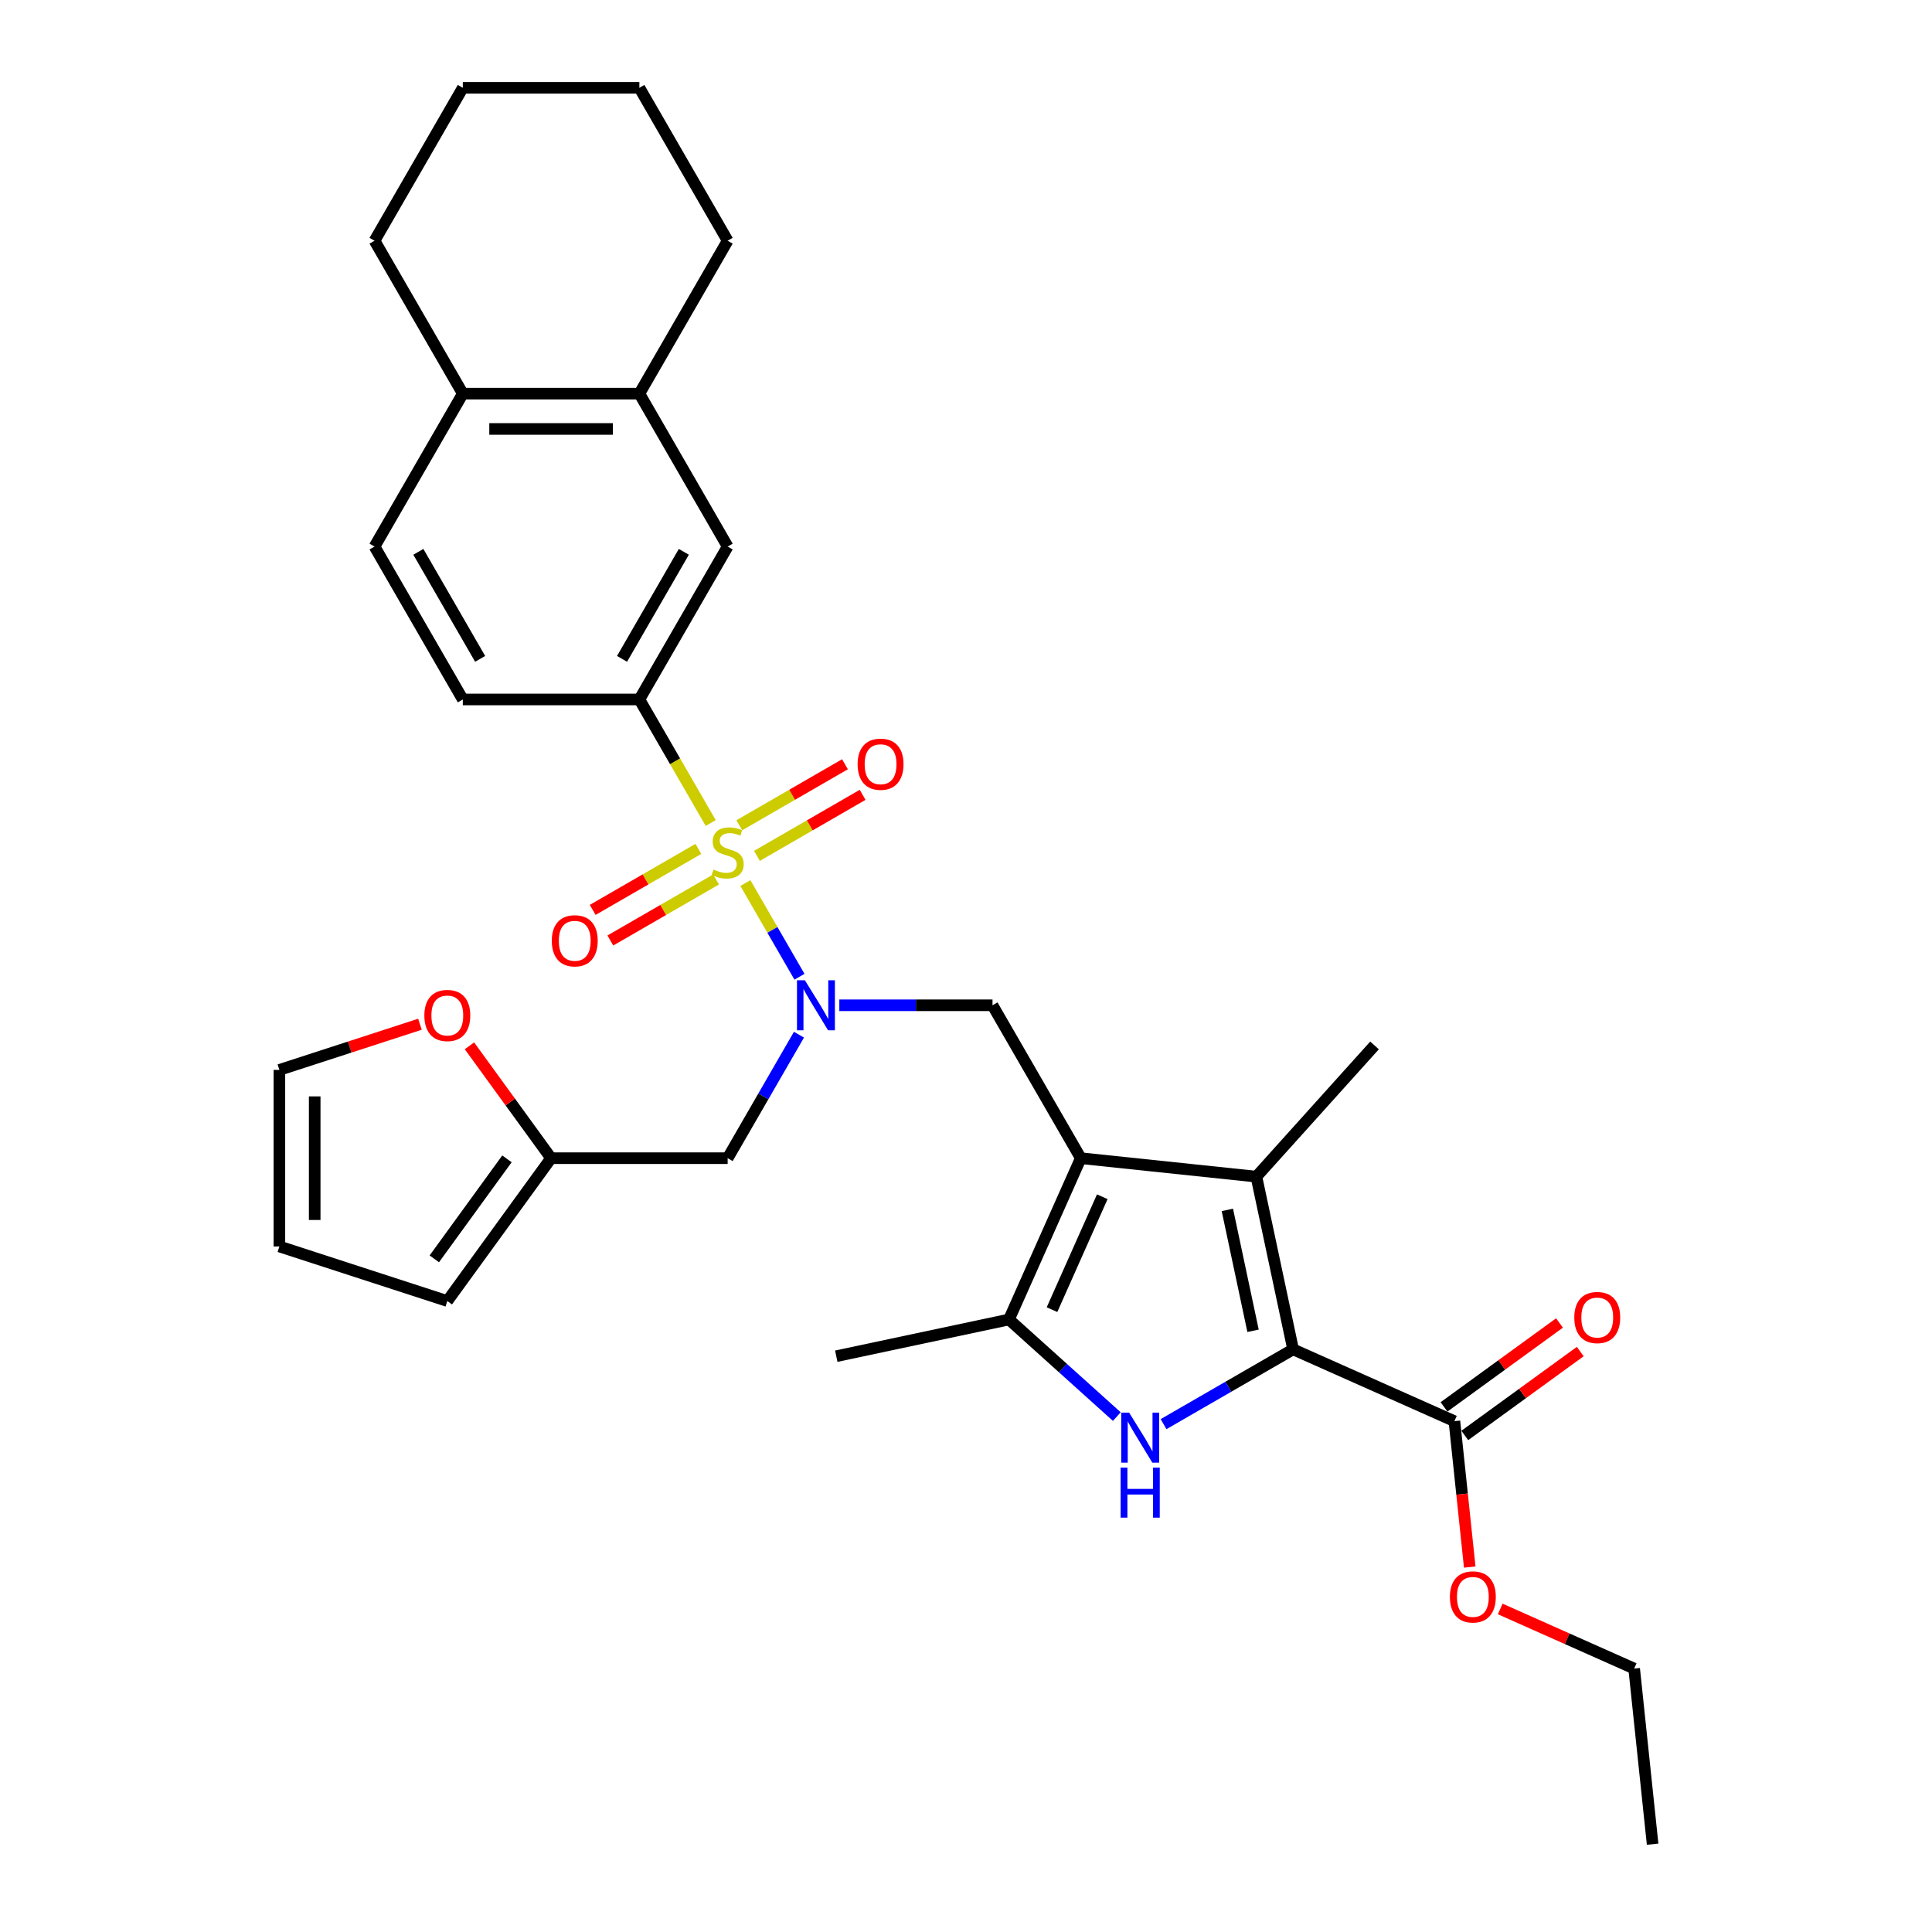 <?xml version='1.0' encoding='iso-8859-1'?>
<svg version='1.1' baseProfile='full'
              xmlns='http://www.w3.org/2000/svg'
                      xmlns:rdkit='http://www.rdkit.org/xml'
                      xmlns:xlink='http://www.w3.org/1999/xlink'
                  xml:space='preserve'
width='1000px' height='1000px' viewBox='0 0 1000 1000'>
<!-- END OF HEADER -->
<rect style='opacity:1.0;fill:#FFFFFF;stroke:none' width='1000' height='1000' x='0' y='0'> </rect>
<path class='bond-4' d='M 385.806,457.069 L 399.805,481.316' style='fill:none;fill-rule:evenodd;stroke:#CCCC00;stroke-width:6px;stroke-linecap:butt;stroke-linejoin:miter;stroke-opacity:1' />
<path class='bond-4' d='M 399.805,481.316 L 413.805,505.564' style='fill:none;fill-rule:evenodd;stroke:#0000FF;stroke-width:6px;stroke-linecap:butt;stroke-linejoin:miter;stroke-opacity:1' />
<path class='bond-7' d='M 367.866,425.996 L 349.403,394.018' style='fill:none;fill-rule:evenodd;stroke:#CCCC00;stroke-width:6px;stroke-linecap:butt;stroke-linejoin:miter;stroke-opacity:1' />
<path class='bond-7' d='M 349.403,394.018 L 330.94,362.039' style='fill:none;fill-rule:evenodd;stroke:#000000;stroke-width:6px;stroke-linecap:butt;stroke-linejoin:miter;stroke-opacity:1' />
<path class='bond-11' d='M 361.483,439.381 L 334.131,455.172' style='fill:none;fill-rule:evenodd;stroke:#CCCC00;stroke-width:6px;stroke-linecap:butt;stroke-linejoin:miter;stroke-opacity:1' />
<path class='bond-11' d='M 334.131,455.172 L 306.78,470.964' style='fill:none;fill-rule:evenodd;stroke:#FF0000;stroke-width:6px;stroke-linecap:butt;stroke-linejoin:miter;stroke-opacity:1' />
<path class='bond-11' d='M 370.622,455.21 L 343.27,471.001' style='fill:none;fill-rule:evenodd;stroke:#CCCC00;stroke-width:6px;stroke-linecap:butt;stroke-linejoin:miter;stroke-opacity:1' />
<path class='bond-11' d='M 343.27,471.001 L 315.919,486.793' style='fill:none;fill-rule:evenodd;stroke:#FF0000;stroke-width:6px;stroke-linecap:butt;stroke-linejoin:miter;stroke-opacity:1' />
<path class='bond-12' d='M 391.788,442.99 L 419.139,427.198' style='fill:none;fill-rule:evenodd;stroke:#CCCC00;stroke-width:6px;stroke-linecap:butt;stroke-linejoin:miter;stroke-opacity:1' />
<path class='bond-12' d='M 419.139,427.198 L 446.491,411.407' style='fill:none;fill-rule:evenodd;stroke:#FF0000;stroke-width:6px;stroke-linecap:butt;stroke-linejoin:miter;stroke-opacity:1' />
<path class='bond-12' d='M 382.649,427.16 L 410,411.369' style='fill:none;fill-rule:evenodd;stroke:#CCCC00;stroke-width:6px;stroke-linecap:butt;stroke-linejoin:miter;stroke-opacity:1' />
<path class='bond-12' d='M 410,411.369 L 437.352,395.578' style='fill:none;fill-rule:evenodd;stroke:#FF0000;stroke-width:6px;stroke-linecap:butt;stroke-linejoin:miter;stroke-opacity:1' />
<path class='bond-0' d='M 559.415,599.477 L 513.72,520.331' style='fill:none;fill-rule:evenodd;stroke:#000000;stroke-width:6px;stroke-linecap:butt;stroke-linejoin:miter;stroke-opacity:1' />
<path class='bond-3' d='M 559.415,599.477 L 650.305,609.03' style='fill:none;fill-rule:evenodd;stroke:#000000;stroke-width:6px;stroke-linecap:butt;stroke-linejoin:miter;stroke-opacity:1' />
<path class='bond-5' d='M 559.415,599.477 L 522.244,682.966' style='fill:none;fill-rule:evenodd;stroke:#000000;stroke-width:6px;stroke-linecap:butt;stroke-linejoin:miter;stroke-opacity:1' />
<path class='bond-5' d='M 570.537,619.435 L 544.517,677.877' style='fill:none;fill-rule:evenodd;stroke:#000000;stroke-width:6px;stroke-linecap:butt;stroke-linejoin:miter;stroke-opacity:1' />
<path class='bond-1' d='M 669.306,698.423 L 650.305,609.03' style='fill:none;fill-rule:evenodd;stroke:#000000;stroke-width:6px;stroke-linecap:butt;stroke-linejoin:miter;stroke-opacity:1' />
<path class='bond-1' d='M 648.577,688.814 L 635.276,626.239' style='fill:none;fill-rule:evenodd;stroke:#000000;stroke-width:6px;stroke-linecap:butt;stroke-linejoin:miter;stroke-opacity:1' />
<path class='bond-8' d='M 669.306,698.423 L 752.795,735.595' style='fill:none;fill-rule:evenodd;stroke:#000000;stroke-width:6px;stroke-linecap:butt;stroke-linejoin:miter;stroke-opacity:1' />
<path class='bond-34' d='M 669.306,698.423 L 635.783,717.778' style='fill:none;fill-rule:evenodd;stroke:#000000;stroke-width:6px;stroke-linecap:butt;stroke-linejoin:miter;stroke-opacity:1' />
<path class='bond-34' d='M 635.783,717.778 L 602.26,737.132' style='fill:none;fill-rule:evenodd;stroke:#0000FF;stroke-width:6px;stroke-linecap:butt;stroke-linejoin:miter;stroke-opacity:1' />
<path class='bond-2' d='M 578.06,733.223 L 550.152,708.095' style='fill:none;fill-rule:evenodd;stroke:#0000FF;stroke-width:6px;stroke-linecap:butt;stroke-linejoin:miter;stroke-opacity:1' />
<path class='bond-2' d='M 550.152,708.095 L 522.244,682.966' style='fill:none;fill-rule:evenodd;stroke:#000000;stroke-width:6px;stroke-linecap:butt;stroke-linejoin:miter;stroke-opacity:1' />
<path class='bond-24' d='M 650.305,609.03 L 711.457,541.114' style='fill:none;fill-rule:evenodd;stroke:#000000;stroke-width:6px;stroke-linecap:butt;stroke-linejoin:miter;stroke-opacity:1' />
<path class='bond-6' d='M 434.43,520.331 L 474.075,520.331' style='fill:none;fill-rule:evenodd;stroke:#0000FF;stroke-width:6px;stroke-linecap:butt;stroke-linejoin:miter;stroke-opacity:1' />
<path class='bond-6' d='M 474.075,520.331 L 513.72,520.331' style='fill:none;fill-rule:evenodd;stroke:#000000;stroke-width:6px;stroke-linecap:butt;stroke-linejoin:miter;stroke-opacity:1' />
<path class='bond-9' d='M 413.54,535.557 L 395.088,567.517' style='fill:none;fill-rule:evenodd;stroke:#0000FF;stroke-width:6px;stroke-linecap:butt;stroke-linejoin:miter;stroke-opacity:1' />
<path class='bond-9' d='M 395.088,567.517 L 376.635,599.477' style='fill:none;fill-rule:evenodd;stroke:#000000;stroke-width:6px;stroke-linecap:butt;stroke-linejoin:miter;stroke-opacity:1' />
<path class='bond-25' d='M 522.244,682.966 L 432.851,701.967' style='fill:none;fill-rule:evenodd;stroke:#000000;stroke-width:6px;stroke-linecap:butt;stroke-linejoin:miter;stroke-opacity:1' />
<path class='bond-10' d='M 330.94,362.039 L 376.635,282.893' style='fill:none;fill-rule:evenodd;stroke:#000000;stroke-width:6px;stroke-linecap:butt;stroke-linejoin:miter;stroke-opacity:1' />
<path class='bond-10' d='M 321.965,341.028 L 353.952,285.626' style='fill:none;fill-rule:evenodd;stroke:#000000;stroke-width:6px;stroke-linecap:butt;stroke-linejoin:miter;stroke-opacity:1' />
<path class='bond-17' d='M 330.94,362.039 L 239.55,362.039' style='fill:none;fill-rule:evenodd;stroke:#000000;stroke-width:6px;stroke-linecap:butt;stroke-linejoin:miter;stroke-opacity:1' />
<path class='bond-18' d='M 758.167,742.989 L 788.052,721.276' style='fill:none;fill-rule:evenodd;stroke:#000000;stroke-width:6px;stroke-linecap:butt;stroke-linejoin:miter;stroke-opacity:1' />
<path class='bond-18' d='M 788.052,721.276 L 817.937,699.563' style='fill:none;fill-rule:evenodd;stroke:#FF0000;stroke-width:6px;stroke-linecap:butt;stroke-linejoin:miter;stroke-opacity:1' />
<path class='bond-18' d='M 747.423,728.201 L 777.308,706.488' style='fill:none;fill-rule:evenodd;stroke:#000000;stroke-width:6px;stroke-linecap:butt;stroke-linejoin:miter;stroke-opacity:1' />
<path class='bond-18' d='M 777.308,706.488 L 807.194,684.775' style='fill:none;fill-rule:evenodd;stroke:#FF0000;stroke-width:6px;stroke-linecap:butt;stroke-linejoin:miter;stroke-opacity:1' />
<path class='bond-23' d='M 752.795,735.595 L 756.764,773.354' style='fill:none;fill-rule:evenodd;stroke:#000000;stroke-width:6px;stroke-linecap:butt;stroke-linejoin:miter;stroke-opacity:1' />
<path class='bond-23' d='M 756.764,773.354 L 760.732,811.113' style='fill:none;fill-rule:evenodd;stroke:#FF0000;stroke-width:6px;stroke-linecap:butt;stroke-linejoin:miter;stroke-opacity:1' />
<path class='bond-13' d='M 376.635,599.477 L 285.245,599.477' style='fill:none;fill-rule:evenodd;stroke:#000000;stroke-width:6px;stroke-linecap:butt;stroke-linejoin:miter;stroke-opacity:1' />
<path class='bond-14' d='M 376.635,282.893 L 330.94,203.747' style='fill:none;fill-rule:evenodd;stroke:#000000;stroke-width:6px;stroke-linecap:butt;stroke-linejoin:miter;stroke-opacity:1' />
<path class='bond-15' d='M 285.245,599.477 L 264.117,570.396' style='fill:none;fill-rule:evenodd;stroke:#000000;stroke-width:6px;stroke-linecap:butt;stroke-linejoin:miter;stroke-opacity:1' />
<path class='bond-15' d='M 264.117,570.396 L 242.988,541.315' style='fill:none;fill-rule:evenodd;stroke:#FF0000;stroke-width:6px;stroke-linecap:butt;stroke-linejoin:miter;stroke-opacity:1' />
<path class='bond-19' d='M 285.245,599.477 L 231.528,673.414' style='fill:none;fill-rule:evenodd;stroke:#000000;stroke-width:6px;stroke-linecap:butt;stroke-linejoin:miter;stroke-opacity:1' />
<path class='bond-19' d='M 262.4,599.824 L 224.798,651.58' style='fill:none;fill-rule:evenodd;stroke:#000000;stroke-width:6px;stroke-linecap:butt;stroke-linejoin:miter;stroke-opacity:1' />
<path class='bond-26' d='M 330.94,203.747 L 376.635,124.601' style='fill:none;fill-rule:evenodd;stroke:#000000;stroke-width:6px;stroke-linecap:butt;stroke-linejoin:miter;stroke-opacity:1' />
<path class='bond-32' d='M 330.94,203.747 L 239.55,203.747' style='fill:none;fill-rule:evenodd;stroke:#000000;stroke-width:6px;stroke-linecap:butt;stroke-linejoin:miter;stroke-opacity:1' />
<path class='bond-32' d='M 317.232,222.025 L 253.259,222.025' style='fill:none;fill-rule:evenodd;stroke:#000000;stroke-width:6px;stroke-linecap:butt;stroke-linejoin:miter;stroke-opacity:1' />
<path class='bond-20' d='M 217.362,530.144 L 180.986,541.963' style='fill:none;fill-rule:evenodd;stroke:#FF0000;stroke-width:6px;stroke-linecap:butt;stroke-linejoin:miter;stroke-opacity:1' />
<path class='bond-20' d='M 180.986,541.963 L 144.61,553.782' style='fill:none;fill-rule:evenodd;stroke:#000000;stroke-width:6px;stroke-linecap:butt;stroke-linejoin:miter;stroke-opacity:1' />
<path class='bond-16' d='M 239.55,203.747 L 193.855,282.893' style='fill:none;fill-rule:evenodd;stroke:#000000;stroke-width:6px;stroke-linecap:butt;stroke-linejoin:miter;stroke-opacity:1' />
<path class='bond-27' d='M 239.55,203.747 L 193.855,124.601' style='fill:none;fill-rule:evenodd;stroke:#000000;stroke-width:6px;stroke-linecap:butt;stroke-linejoin:miter;stroke-opacity:1' />
<path class='bond-22' d='M 239.55,362.039 L 193.855,282.893' style='fill:none;fill-rule:evenodd;stroke:#000000;stroke-width:6px;stroke-linecap:butt;stroke-linejoin:miter;stroke-opacity:1' />
<path class='bond-22' d='M 248.525,341.028 L 216.539,285.626' style='fill:none;fill-rule:evenodd;stroke:#000000;stroke-width:6px;stroke-linecap:butt;stroke-linejoin:miter;stroke-opacity:1' />
<path class='bond-21' d='M 231.528,673.414 L 144.61,645.172' style='fill:none;fill-rule:evenodd;stroke:#000000;stroke-width:6px;stroke-linecap:butt;stroke-linejoin:miter;stroke-opacity:1' />
<path class='bond-33' d='M 144.61,553.782 L 144.61,645.172' style='fill:none;fill-rule:evenodd;stroke:#000000;stroke-width:6px;stroke-linecap:butt;stroke-linejoin:miter;stroke-opacity:1' />
<path class='bond-33' d='M 162.888,567.491 L 162.888,631.464' style='fill:none;fill-rule:evenodd;stroke:#000000;stroke-width:6px;stroke-linecap:butt;stroke-linejoin:miter;stroke-opacity:1' />
<path class='bond-28' d='M 776.513,832.791 L 811.175,848.224' style='fill:none;fill-rule:evenodd;stroke:#FF0000;stroke-width:6px;stroke-linecap:butt;stroke-linejoin:miter;stroke-opacity:1' />
<path class='bond-28' d='M 811.175,848.224 L 845.837,863.656' style='fill:none;fill-rule:evenodd;stroke:#000000;stroke-width:6px;stroke-linecap:butt;stroke-linejoin:miter;stroke-opacity:1' />
<path class='bond-30' d='M 376.635,124.601 L 330.94,45.455' style='fill:none;fill-rule:evenodd;stroke:#000000;stroke-width:6px;stroke-linecap:butt;stroke-linejoin:miter;stroke-opacity:1' />
<path class='bond-31' d='M 193.855,124.601 L 239.55,45.455' style='fill:none;fill-rule:evenodd;stroke:#000000;stroke-width:6px;stroke-linecap:butt;stroke-linejoin:miter;stroke-opacity:1' />
<path class='bond-29' d='M 845.837,863.656 L 855.39,954.545' style='fill:none;fill-rule:evenodd;stroke:#000000;stroke-width:6px;stroke-linecap:butt;stroke-linejoin:miter;stroke-opacity:1' />
<path class='bond-35' d='M 330.94,45.455 L 239.55,45.455' style='fill:none;fill-rule:evenodd;stroke:#000000;stroke-width:6px;stroke-linecap:butt;stroke-linejoin:miter;stroke-opacity:1' />
<path  class='atom-0' d='M 369.324 450.068
Q 369.617 450.178, 370.823 450.69
Q 372.029 451.201, 373.345 451.531
Q 374.698 451.823, 376.014 451.823
Q 378.463 451.823, 379.889 450.653
Q 381.314 449.447, 381.314 447.363
Q 381.314 445.937, 380.583 445.06
Q 379.889 444.183, 378.792 443.708
Q 377.695 443.232, 375.868 442.684
Q 373.565 441.989, 372.175 441.331
Q 370.823 440.673, 369.836 439.284
Q 368.885 437.895, 368.885 435.556
Q 368.885 432.302, 371.079 430.291
Q 373.309 428.281, 377.695 428.281
Q 380.693 428.281, 384.093 429.707
L 383.252 432.521
Q 380.145 431.242, 377.805 431.242
Q 375.283 431.242, 373.894 432.302
Q 372.504 433.326, 372.541 435.117
Q 372.541 436.506, 373.236 437.347
Q 373.967 438.188, 374.99 438.663
Q 376.05 439.138, 377.805 439.686
Q 380.145 440.417, 381.534 441.149
Q 382.923 441.88, 383.91 443.379
Q 384.934 444.841, 384.934 447.363
Q 384.934 450.946, 382.521 452.883
Q 380.145 454.784, 376.16 454.784
Q 373.857 454.784, 372.102 454.272
Q 370.384 453.797, 368.337 452.956
L 369.324 450.068
' fill='#CCCC00'/>
<path  class='atom-3' d='M 584.439 731.177
L 592.92 744.886
Q 593.761 746.239, 595.113 748.688
Q 596.466 751.137, 596.539 751.283
L 596.539 731.177
L 599.975 731.177
L 599.975 757.059
L 596.429 757.059
L 587.327 742.071
Q 586.267 740.316, 585.133 738.306
Q 584.037 736.295, 583.708 735.674
L 583.708 757.059
L 580.345 757.059
L 580.345 731.177
L 584.439 731.177
' fill='#0000FF'/>
<path  class='atom-3' d='M 580.034 759.647
L 583.543 759.647
L 583.543 770.651
L 596.776 770.651
L 596.776 759.647
L 600.286 759.647
L 600.286 785.529
L 596.776 785.529
L 596.776 773.575
L 583.543 773.575
L 583.543 785.529
L 580.034 785.529
L 580.034 759.647
' fill='#0000FF'/>
<path  class='atom-5' d='M 416.609 507.39
L 425.09 521.099
Q 425.931 522.452, 427.284 524.901
Q 428.636 527.35, 428.709 527.496
L 428.709 507.39
L 432.146 507.39
L 432.146 533.272
L 428.6 533.272
L 419.497 518.284
Q 418.437 516.529, 417.304 514.519
Q 416.207 512.508, 415.878 511.887
L 415.878 533.272
L 412.515 533.272
L 412.515 507.39
L 416.609 507.39
' fill='#0000FF'/>
<path  class='atom-12' d='M 285.608 486.953
Q 285.608 480.739, 288.679 477.266
Q 291.75 473.793, 297.489 473.793
Q 303.228 473.793, 306.299 477.266
Q 309.37 480.739, 309.37 486.953
Q 309.37 493.241, 306.263 496.823
Q 303.155 500.369, 297.489 500.369
Q 291.786 500.369, 288.679 496.823
Q 285.608 493.277, 285.608 486.953
M 297.489 497.445
Q 301.437 497.445, 303.557 494.813
Q 305.714 492.144, 305.714 486.953
Q 305.714 481.872, 303.557 479.313
Q 301.437 476.718, 297.489 476.718
Q 293.541 476.718, 291.384 479.277
Q 289.264 481.835, 289.264 486.953
Q 289.264 492.181, 291.384 494.813
Q 293.541 497.445, 297.489 497.445
' fill='#FF0000'/>
<path  class='atom-13' d='M 443.901 395.563
Q 443.901 389.349, 446.971 385.876
Q 450.042 382.403, 455.781 382.403
Q 461.521 382.403, 464.591 385.876
Q 467.662 389.349, 467.662 395.563
Q 467.662 401.851, 464.555 405.433
Q 461.448 408.979, 455.781 408.979
Q 450.079 408.979, 446.971 405.433
Q 443.901 401.887, 443.901 395.563
M 455.781 406.055
Q 459.729 406.055, 461.85 403.423
Q 464.007 400.754, 464.007 395.563
Q 464.007 390.482, 461.85 387.923
Q 459.729 385.328, 455.781 385.328
Q 451.833 385.328, 449.677 387.886
Q 447.556 390.445, 447.556 395.563
Q 447.556 400.791, 449.677 403.423
Q 451.833 406.055, 455.781 406.055
' fill='#FF0000'/>
<path  class='atom-16' d='M 219.647 525.614
Q 219.647 519.4, 222.717 515.927
Q 225.788 512.454, 231.528 512.454
Q 237.267 512.454, 240.338 515.927
Q 243.408 519.4, 243.408 525.614
Q 243.408 531.902, 240.301 535.485
Q 237.194 539.03, 231.528 539.03
Q 225.825 539.03, 222.717 535.485
Q 219.647 531.939, 219.647 525.614
M 231.528 536.106
Q 235.476 536.106, 237.596 533.474
Q 239.753 530.805, 239.753 525.614
Q 239.753 520.533, 237.596 517.974
Q 235.476 515.379, 231.528 515.379
Q 227.579 515.379, 225.423 517.938
Q 223.302 520.497, 223.302 525.614
Q 223.302 530.842, 225.423 533.474
Q 227.579 536.106, 231.528 536.106
' fill='#FF0000'/>
<path  class='atom-19' d='M 814.85 681.95
Q 814.85 675.736, 817.921 672.263
Q 820.992 668.79, 826.731 668.79
Q 832.47 668.79, 835.541 672.263
Q 838.612 675.736, 838.612 681.95
Q 838.612 688.238, 835.504 691.82
Q 832.397 695.366, 826.731 695.366
Q 821.028 695.366, 817.921 691.82
Q 814.85 688.274, 814.85 681.95
M 826.731 692.442
Q 830.679 692.442, 832.799 689.81
Q 834.956 687.141, 834.956 681.95
Q 834.956 676.869, 832.799 674.31
Q 830.679 671.715, 826.731 671.715
Q 822.783 671.715, 820.626 674.274
Q 818.506 676.832, 818.506 681.95
Q 818.506 687.178, 820.626 689.81
Q 822.783 692.442, 826.731 692.442
' fill='#FF0000'/>
<path  class='atom-24' d='M 750.467 826.557
Q 750.467 820.343, 753.538 816.87
Q 756.608 813.397, 762.348 813.397
Q 768.087 813.397, 771.158 816.87
Q 774.228 820.343, 774.228 826.557
Q 774.228 832.845, 771.121 836.428
Q 768.014 839.974, 762.348 839.974
Q 756.645 839.974, 753.538 836.428
Q 750.467 832.882, 750.467 826.557
M 762.348 837.049
Q 766.296 837.049, 768.416 834.417
Q 770.573 831.748, 770.573 826.557
Q 770.573 821.476, 768.416 818.917
Q 766.296 816.322, 762.348 816.322
Q 758.4 816.322, 756.243 818.881
Q 754.123 821.44, 754.123 826.557
Q 754.123 831.785, 756.243 834.417
Q 758.4 837.049, 762.348 837.049
' fill='#FF0000'/>
</svg>

